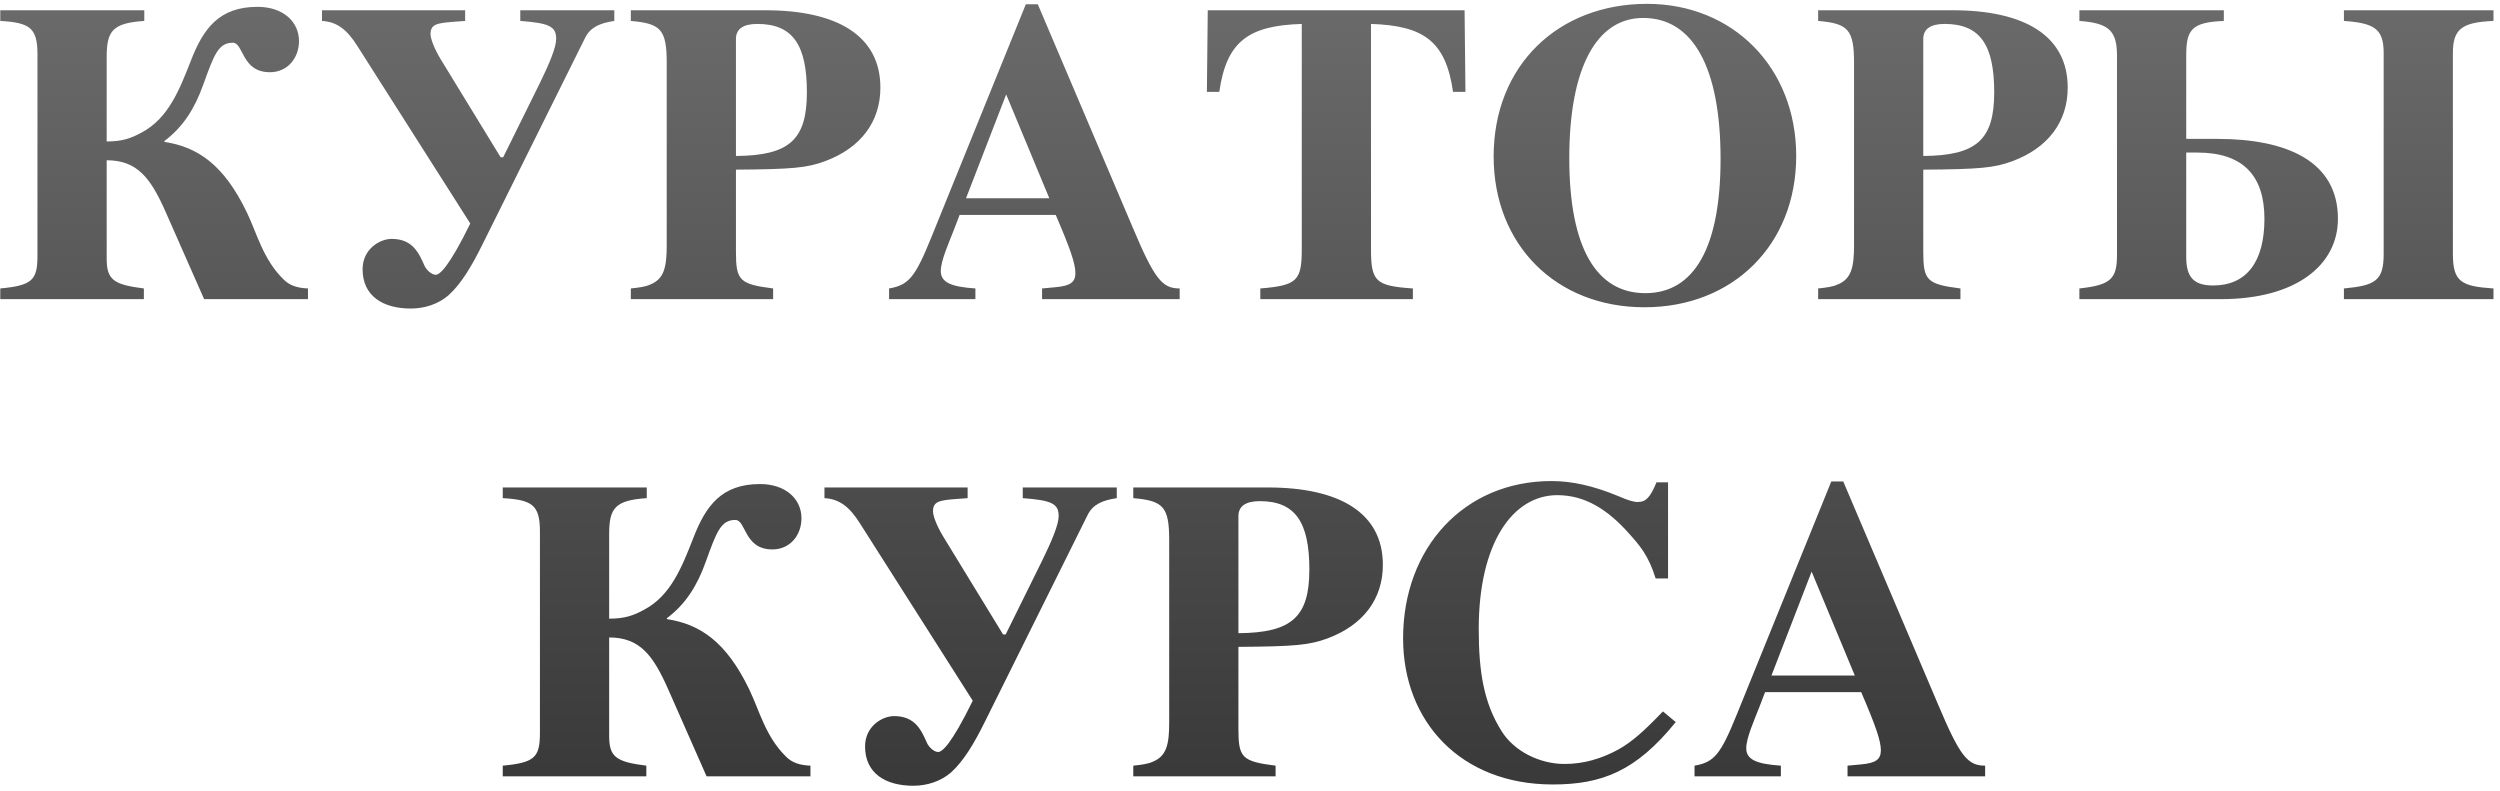 <?xml version="1.0" encoding="UTF-8"?> <svg xmlns="http://www.w3.org/2000/svg" width="351" height="111" viewBox="0 0 351 111" fill="none"> <path d="M20.259 1.44H0.039V2.94C4.179 3.18 5.259 3.9 5.259 7.62V35.94C5.259 39.36 4.479 40.08 0.039 40.5V42H20.199V40.5C15.879 39.96 14.979 39.24 14.979 36.3V22.5C19.299 22.5 21.159 25.02 23.259 29.76L28.659 42H43.239V40.5C41.739 40.44 40.659 40.08 39.819 39.24C36.939 36.42 36.099 32.82 34.659 29.82C31.419 23.1 27.759 20.64 23.079 19.92V19.8C25.719 17.82 27.339 15.24 28.539 11.88C30.039 7.74 30.639 6 32.679 6C34.239 6 33.879 10.14 37.899 10.14C40.359 10.14 41.979 8.16 41.979 5.76C41.979 3.06 39.759 0.96 36.159 0.96C30.759 0.96 28.539 4.02 26.799 8.52C25.179 12.66 23.619 16.62 19.899 18.6C18.459 19.38 17.259 19.86 14.979 19.86V7.98C14.979 4.32 15.819 3.24 20.259 2.94V1.44ZM82.167 5.28C82.887 3.84 84.207 3.24 86.247 2.94V1.44H73.047V2.94C77.127 3.24 78.087 3.72 78.087 5.46C78.087 6.66 77.127 8.94 75.807 11.64L70.647 22.08H70.287L61.887 8.34C60.867 6.66 60.447 5.34 60.447 4.8C60.447 3.42 61.287 3.24 63.687 3.06L65.307 2.94V1.44H45.207V2.94C47.247 3.06 48.687 4.08 50.187 6.48L66.027 31.38C62.967 37.62 61.707 38.58 61.167 38.58C60.567 38.58 59.847 37.86 59.607 37.32C58.827 35.58 57.987 33.54 54.987 33.54C53.307 33.54 50.907 34.98 50.907 37.8C50.907 41.58 53.787 43.32 57.687 43.32C59.667 43.32 61.587 42.66 62.967 41.46C64.707 39.9 66.207 37.44 67.827 34.14L82.167 5.28ZM103.327 23.82C111.247 23.76 113.287 23.58 115.867 22.62C120.847 20.76 123.607 17.1 123.607 12.3C123.607 4.98 117.487 1.44 107.467 1.44H88.567V2.94C92.767 3.3 93.607 4.14 93.607 8.82V34.44C93.607 37.5 93.247 39.18 91.267 39.96C90.607 40.26 89.707 40.38 88.567 40.5V42H108.547V40.5C103.807 39.9 103.327 39.36 103.327 35.34V23.82ZM103.327 5.46C103.327 4.08 104.347 3.36 106.327 3.36C111.307 3.36 113.287 6.3 113.287 12.96C113.287 19.62 110.827 21.84 103.327 21.9V5.46ZM165.627 40.5C163.167 40.5 162.087 39.18 159.027 31.92L145.707 0.6H144.027L130.767 33.3C128.487 38.94 127.587 40.02 124.827 40.5V42H136.947V40.5C133.407 40.26 132.087 39.6 132.087 38.04C132.087 36.6 133.227 34.08 133.947 32.22L134.727 30.18H148.227C150.267 34.92 150.987 37.02 150.987 38.34C150.987 39.66 150.207 40.14 148.227 40.32L146.307 40.5V42H165.627V40.5ZM135.627 27.84L141.267 13.26L147.327 27.84H135.627ZM182.768 34.98C182.768 39.42 182.108 40.08 176.948 40.5V42H198.368V40.5C193.148 40.14 192.488 39.54 192.488 34.98V3.36C199.868 3.6 202.988 5.76 204.008 12.9H205.748L205.628 1.44H169.568L169.448 12.9H171.188C172.208 5.76 175.328 3.6 182.768 3.36V34.98ZM231.247 0.54C218.767 0.54 209.707 9.18 209.707 21.96C209.707 34.38 218.467 43.14 230.887 43.14C243.307 43.14 252.187 34.38 252.187 21.9C252.187 9.48 243.307 0.54 231.247 0.54ZM230.707 2.52C237.727 2.52 241.567 9.54 241.567 22.32C241.567 34.68 237.907 41.16 231.007 41.16C224.167 41.16 220.327 34.86 220.327 22.2C220.327 9.6 224.107 2.52 230.707 2.52ZM270.027 23.82C277.947 23.76 279.987 23.58 282.567 22.62C287.547 20.76 290.307 17.1 290.307 12.3C290.307 4.98 284.187 1.44 274.167 1.44H255.267V2.94C259.467 3.3 260.307 4.14 260.307 8.82V34.44C260.307 37.5 259.947 39.18 257.967 39.96C257.307 40.26 256.407 40.38 255.267 40.5V42H275.247V40.5C270.507 39.9 270.027 39.36 270.027 35.34V23.82ZM270.027 5.46C270.027 4.08 271.047 3.36 273.027 3.36C278.007 3.36 279.987 6.3 279.987 12.96C279.987 19.62 277.527 21.84 270.027 21.9V5.46ZM334.666 35.64C334.666 39.36 333.586 40.08 329.086 40.5V42H350.086V40.5C345.526 40.2 344.386 39.54 344.386 35.64V7.44C344.386 4.08 345.646 3.12 350.086 2.94V1.44H329.086V2.94C333.406 3.24 334.666 4.08 334.666 7.44V35.64ZM312.226 1.44H291.946V2.94C296.026 3.24 297.226 4.26 297.226 7.8V35.82C297.226 39.18 296.326 40.02 291.946 40.5V42H311.806C322.486 42 328.246 37.14 328.246 30.72C328.246 22.62 321.046 19.5 311.326 19.5H306.946V7.8C306.946 4.2 307.666 3.12 312.226 2.94V1.44ZM306.946 21.42H308.506C314.866 21.42 317.926 24.6 317.926 30.72C317.926 36.78 315.406 40.08 310.726 40.08C308.086 40.08 306.946 39 306.946 36.12V21.42ZM90.806 68.44H70.586V69.94C74.726 70.18 75.806 70.9 75.806 74.62V102.94C75.806 106.36 75.026 107.08 70.586 107.5V109H90.746V107.5C86.426 106.96 85.526 106.24 85.526 103.3V89.5C89.846 89.5 91.706 92.02 93.806 96.76L99.206 109H113.786V107.5C112.286 107.44 111.206 107.08 110.366 106.24C107.486 103.42 106.646 99.82 105.206 96.82C101.966 90.1 98.306 87.64 93.626 86.92V86.8C96.266 84.82 97.886 82.24 99.086 78.88C100.586 74.74 101.186 73 103.226 73C104.786 73 104.426 77.14 108.446 77.14C110.906 77.14 112.526 75.16 112.526 72.76C112.526 70.06 110.306 67.96 106.706 67.96C101.306 67.96 99.086 71.02 97.346 75.52C95.726 79.66 94.166 83.62 90.446 85.6C89.006 86.38 87.806 86.86 85.526 86.86V74.98C85.526 71.32 86.366 70.24 90.806 69.94V68.44ZM152.714 72.28C153.434 70.84 154.754 70.24 156.794 69.94V68.44H143.594V69.94C147.674 70.24 148.634 70.72 148.634 72.46C148.634 73.66 147.674 75.94 146.354 78.64L141.194 89.08H140.834L132.434 75.34C131.414 73.66 130.994 72.34 130.994 71.8C130.994 70.42 131.834 70.24 134.234 70.06L135.854 69.94V68.44H115.754V69.94C117.794 70.06 119.234 71.08 120.734 73.48L136.574 98.38C133.514 104.62 132.254 105.58 131.714 105.58C131.114 105.58 130.394 104.86 130.154 104.32C129.374 102.58 128.534 100.54 125.534 100.54C123.854 100.54 121.454 101.98 121.454 104.8C121.454 108.58 124.334 110.32 128.234 110.32C130.214 110.32 132.134 109.66 133.514 108.46C135.254 106.9 136.754 104.44 138.374 101.14L152.714 72.28ZM173.874 90.82C181.794 90.76 183.834 90.58 186.414 89.62C191.394 87.76 194.154 84.1 194.154 79.3C194.154 71.98 188.034 68.44 178.014 68.44H159.114V69.94C163.314 70.3 164.154 71.14 164.154 75.82V101.44C164.154 104.5 163.794 106.18 161.814 106.96C161.154 107.26 160.254 107.38 159.114 107.5V109H179.094V107.5C174.354 106.9 173.874 106.36 173.874 102.34V90.82ZM173.874 72.46C173.874 71.08 174.894 70.36 176.874 70.36C181.854 70.36 183.834 73.3 183.834 79.96C183.834 86.62 181.374 88.84 173.874 88.9V72.46ZM233.474 99.88C230.834 102.64 229.154 104.14 227.234 105.22C224.834 106.54 222.314 107.26 219.674 107.26C216.134 107.26 212.594 105.46 210.854 102.7C208.334 98.74 207.614 94.36 207.614 88.3C207.614 76.3 212.354 69.52 218.654 69.52C222.554 69.52 225.734 71.56 228.674 74.86C230.174 76.54 231.434 77.92 232.454 81.22H234.194V67.72H232.574C231.674 69.88 231.074 70.48 229.934 70.48C229.334 70.48 228.554 70.24 227.174 69.64C223.694 68.2 220.694 67.54 217.814 67.54C205.574 67.54 196.994 76.9 196.994 89.62C196.994 101.32 205.094 110.14 217.994 110.14C224.894 110.14 229.694 108.28 235.274 101.38L233.474 99.88ZM278.713 107.5C276.253 107.5 275.173 106.18 272.113 98.92L258.793 67.6H257.113L243.853 100.3C241.573 105.94 240.673 107.02 237.913 107.5V109H250.033V107.5C246.493 107.26 245.173 106.6 245.173 105.04C245.173 103.6 246.313 101.08 247.033 99.22L247.813 97.18H261.313C263.353 101.92 264.073 104.02 264.073 105.34C264.073 106.66 263.293 107.14 261.313 107.32L259.393 107.5V109H278.713V107.5ZM248.713 94.84L254.353 80.26L260.413 94.84H248.713Z" fill="url(#paint0_linear)"></path> <defs> <linearGradient id="paint0_linear" x1="175" y1="-10" x2="175" y2="124" gradientUnits="userSpaceOnUse"> <stop stop-color="#6F6F6F"></stop> <stop offset="1" stop-color="#333333"></stop> </linearGradient> </defs> </svg> 